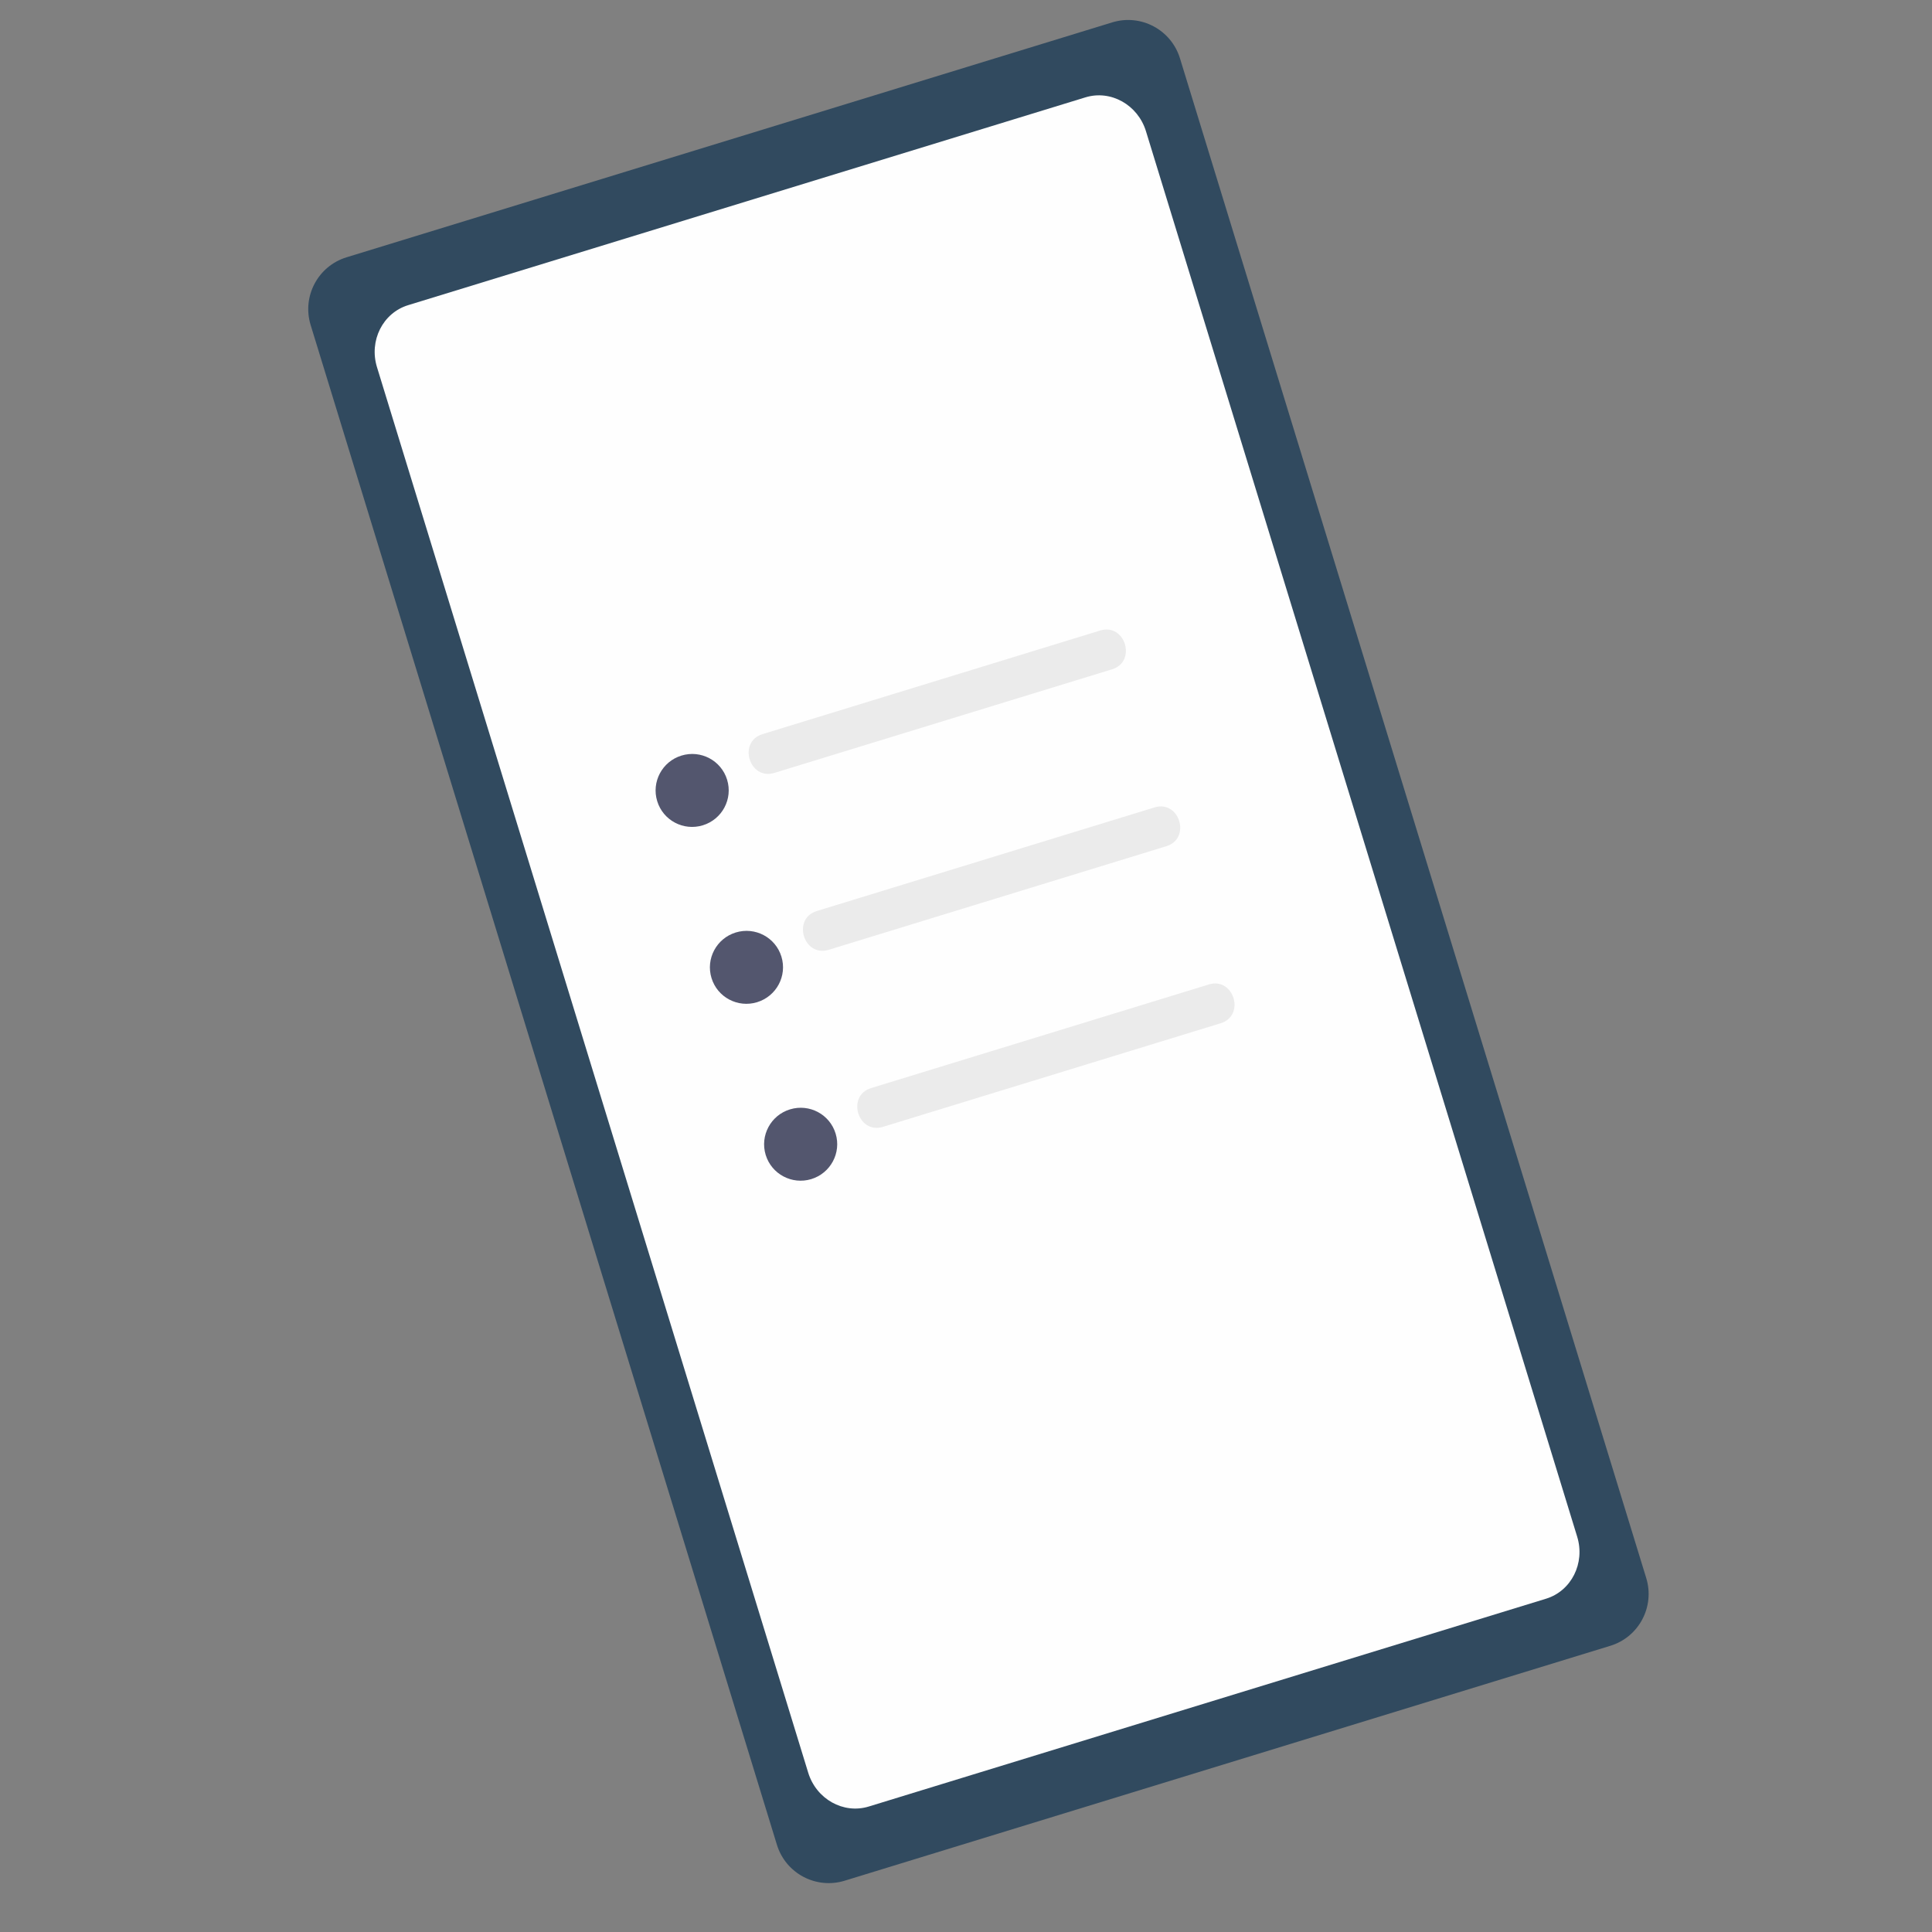 <svg width="100" height="100" viewBox="0 0 100 100" fill="none" xmlns="http://www.w3.org/2000/svg">
<rect x="0" y="0" width="100" height="100" fill="#808080" stroke="none"/>
<path d="M57.57 1.158L17.937 13.318C16.456 13.772 15.624 15.342 16.079 16.824L40.213 95.485C40.667 96.967 42.236 97.8 43.717 97.346L83.351 85.186C84.832 84.732 85.663 83.162 85.209 81.68L61.075 3.019C60.62 1.537 59.051 0.704 57.57 1.158Z" fill="#314A5F"/>
<path d="M56.182 5.039L21.123 15.796C19.814 16.198 19.092 17.634 19.513 19.005L41.832 91.752C42.252 93.122 43.655 93.907 44.965 93.506L80.024 82.749C81.334 82.347 82.055 80.91 81.635 79.54L59.315 6.793C58.895 5.423 57.492 4.638 56.182 5.039Z" fill="#FEFEFE"/>
<path d="M35.272 39.109C34.274 39.415 33.711 40.471 34.017 41.468C34.322 42.465 35.379 43.024 36.379 42.717C37.379 42.41 37.941 41.355 37.635 40.358C37.329 39.361 36.272 38.802 35.272 39.109Z" fill="#53566E"/>
<path d="M56.947 32.635L39.467 37.999C38.173 38.396 38.784 40.404 40.082 40.005L57.56 34.643C58.854 34.246 58.243 32.238 56.945 32.636L56.947 32.635Z" fill="#EBEBEB"/>
<path d="M38.083 48.265C37.084 48.572 36.521 49.627 36.828 50.625C37.133 51.621 38.19 52.18 39.19 51.873C40.19 51.566 40.752 50.511 40.446 49.514C40.14 48.517 39.083 47.959 38.083 48.265Z" fill="#53566E"/>
<path d="M59.758 41.792L42.277 47.155C40.983 47.552 41.595 49.56 42.893 49.162L60.371 43.799C61.665 43.402 61.054 41.394 59.756 41.792L59.758 41.792Z" fill="#EBEBEB"/>
<path d="M43.252 58.675C42.949 57.678 41.894 57.116 40.893 57.42C39.893 57.723 39.329 58.778 39.631 59.775C39.934 60.772 40.991 61.334 41.99 61.031C42.991 60.726 43.556 59.672 43.252 58.675Z" fill="#53566E"/>
<path d="M62.569 50.956L45.088 56.319C43.794 56.716 44.405 58.724 45.704 58.325L63.182 52.963C64.476 52.566 63.865 50.558 62.566 50.956L62.569 50.956Z" fill="#EBEBEB"/>
</svg>
